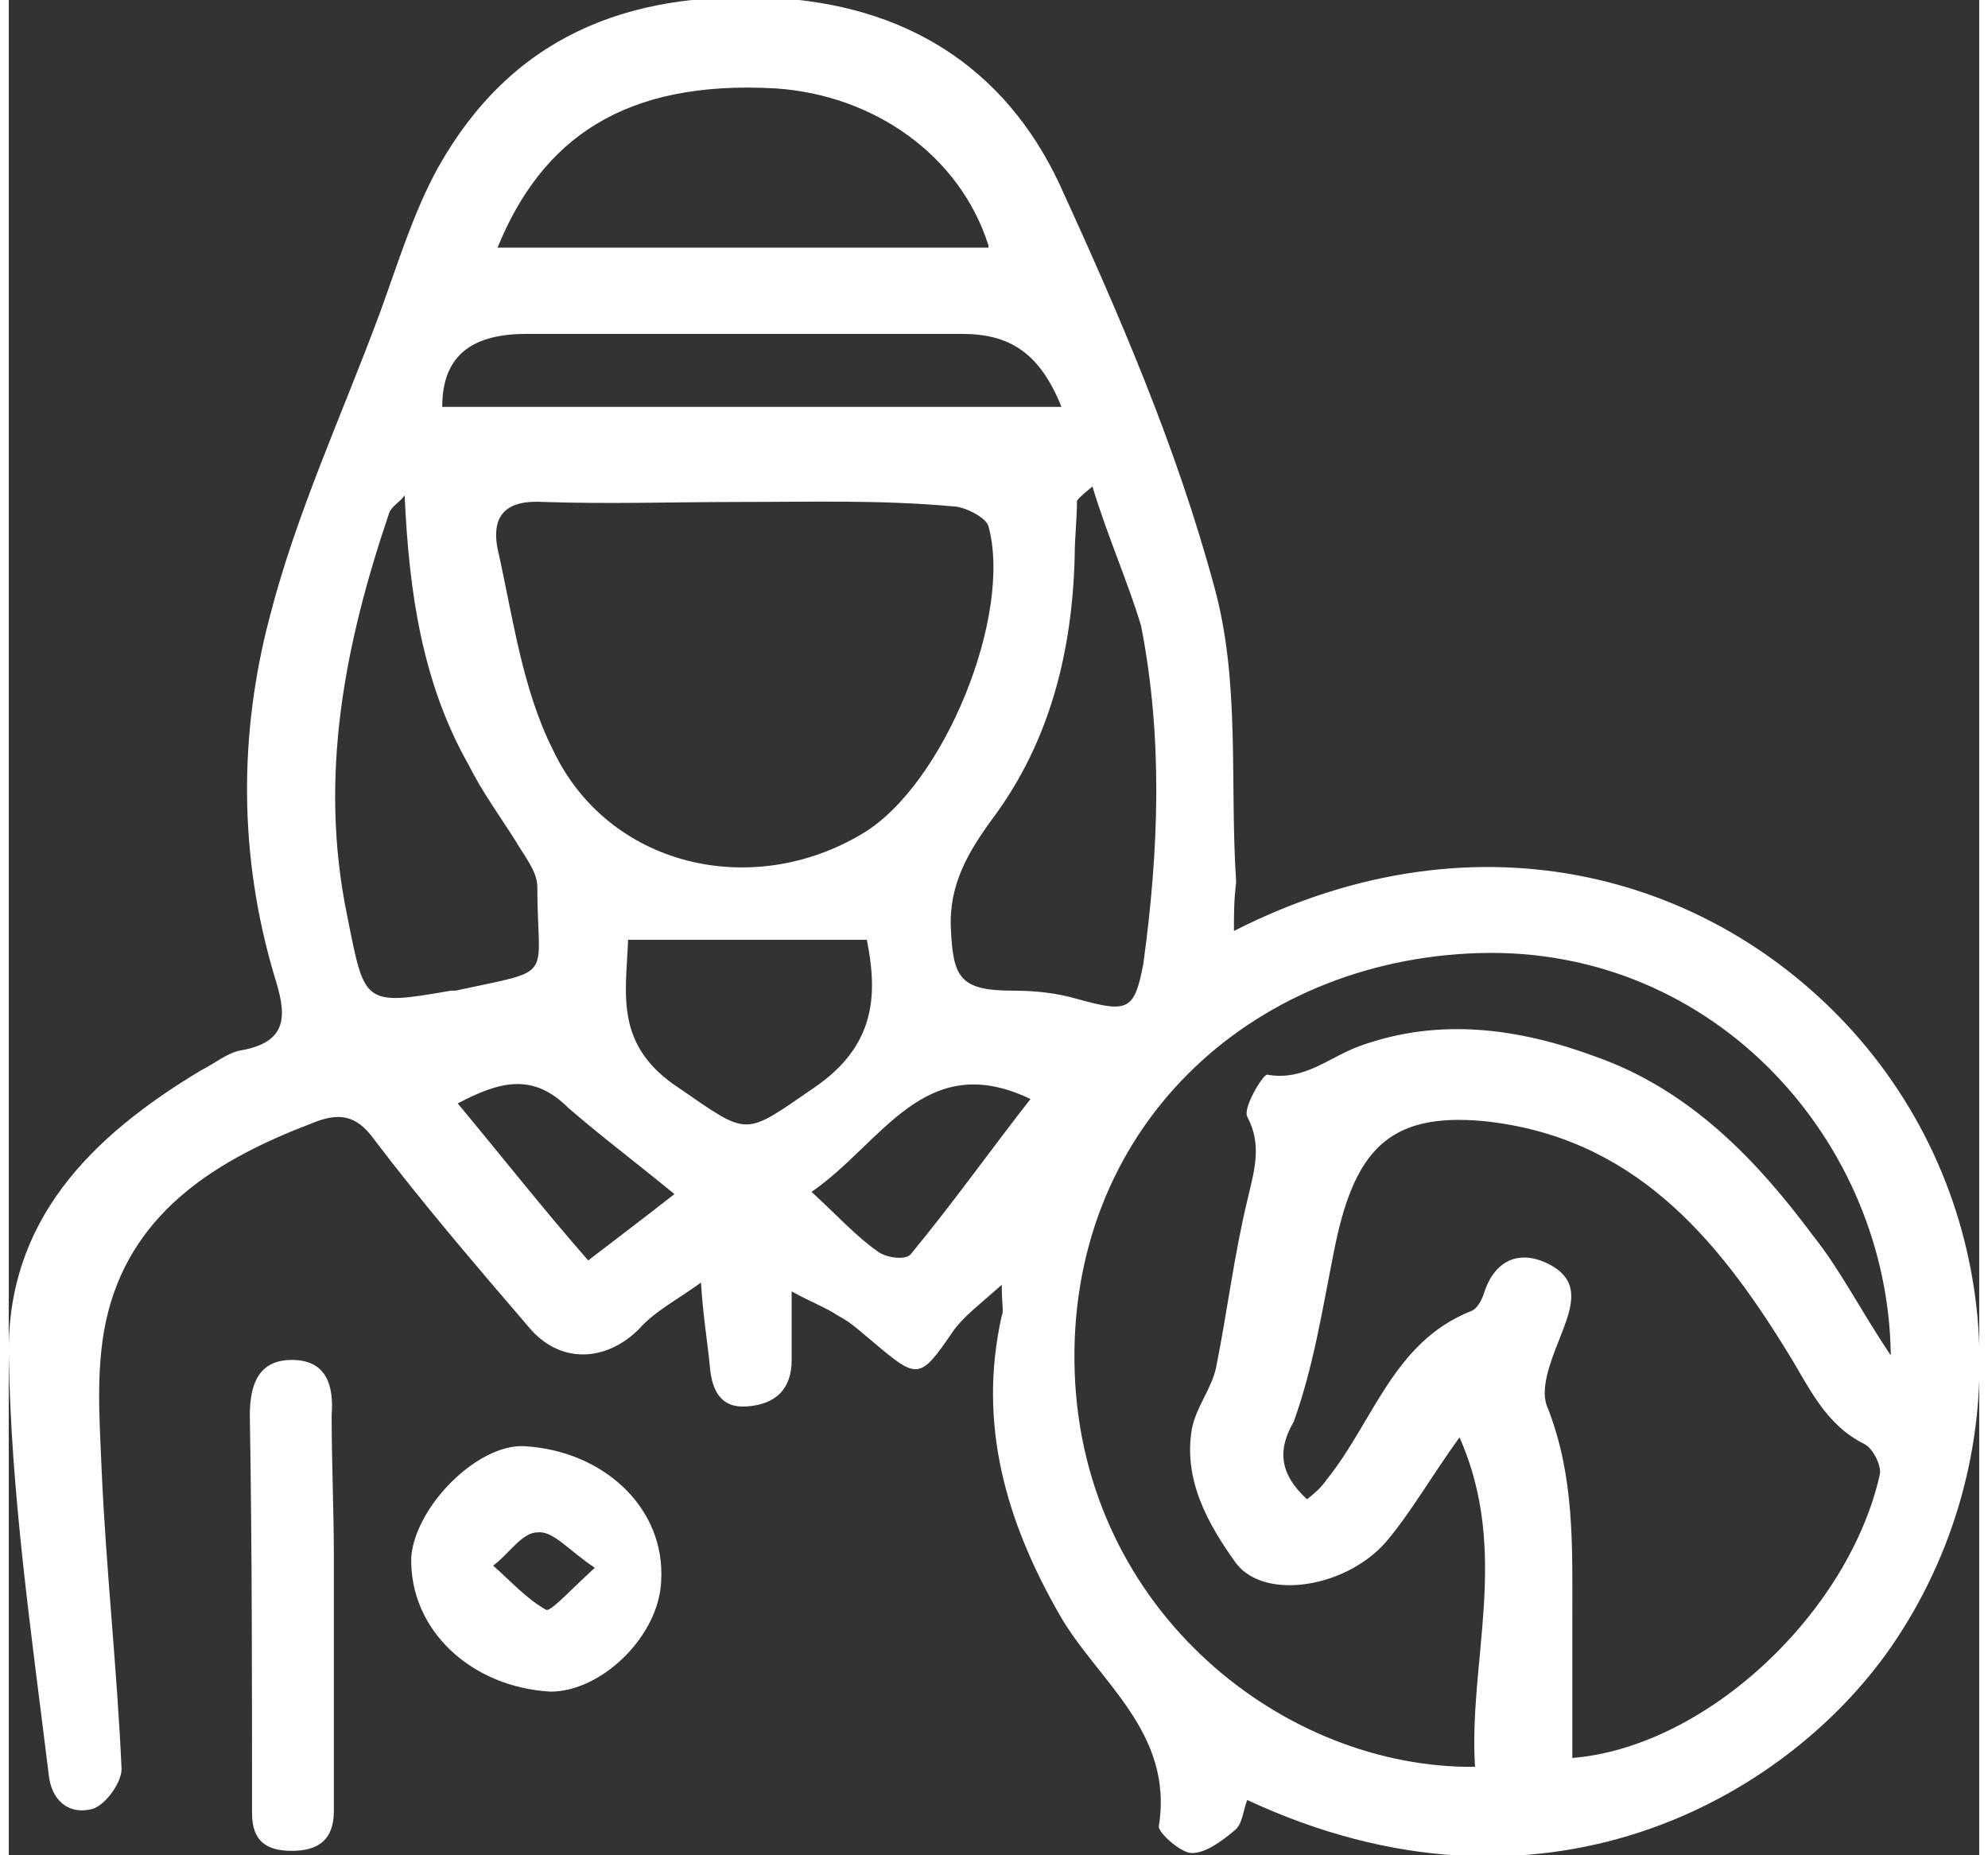 <svg xmlns="http://www.w3.org/2000/svg" xmlns:xlink="http://www.w3.org/1999/xlink" width="90" height="84" viewBox="0 0 89.1 83.9" xml:space="preserve">
  <rect x="0" y="0" width="89.1" height="83.9" fill="#333333" stroke="none"/>
  <path fill="#fff" d="M26.2 57c1.3-1 2.5-1.9 3.9-3-1.7-1.4-3.3-2.6-4.8-3.9-1.6-1.6-3.1-1.2-5-.2 2 2.4 3.8 4.7 5.9 7.1m10.1-3.1c1.2 1.1 2 2 3 2.7.4.3 1.3.4 1.5.1 1.9-2.3 3.6-4.7 5.4-7-4.8-2.3-6.7 2-9.9 4.2M28 42.6c-.1 2.4-.6 4.7 2.3 6.6 3.2 2.2 2.9 2.2 6.1 0 2.8-1.9 2.9-4.2 2.4-6.7H28zm19.6-24.2c-1-2.5-2.4-3.3-4.5-3.3H23.4c-2.6 0-3.8 1.1-3.8 3.3h28zm-29.7 4c-.2.3-.6.5-.7.8-2 5.9-3.2 11.9-1.9 18.2.8 4 .7 4.1 4.7 3.4h.2c4.6-1 3.7-.4 3.7-4.7 0-.7-.6-1.4-1-2.1-.7-1.1-1.5-2.2-2.1-3.4-2.1-3.7-2.7-7.8-2.9-12.2M49 22c-.6.5-.7.6-.7.7 0 .8-.1 1.6-.1 2.4-.1 4.3-1.1 8.4-3.7 11.9-1.1 1.5-2 3-1.9 5 .1 2.2.4 2.8 2.8 2.8 1 0 2 .1 3 .4 2.2.6 2.5.5 2.9-1.6.7-5.1.9-10.2-.1-15.3-.6-2-1.5-4-2.2-6.3m-4.7-10.9C43 7 39.1 4.3 34.7 4c-6.9-.4-10.6 2.3-12.6 7.2h22.2zM33.1 22.7c-3 0-5.9.1-8.9 0-1.6-.1-2.4.5-2.1 2.1.7 3.1 1.1 6.3 2.5 9.1 2.5 5.3 9 6.8 14 3.8 3.7-2.2 6.8-9.9 5.7-13.9-.1-.4-1.1-.9-1.6-.9-3.3-.3-6.4-.2-9.6-.2m52 38.6c-.1-9.6-7.9-18.5-18.6-18.2-10.4.3-18.7 8-18.3 19 .4 10.8 9.5 17.9 18.1 17.8-.3-4.8 1.6-9.7-.7-14.9-1.3 1.8-2.2 3.4-3.3 4.7-1.8 2.1-5.5 2.7-6.8 1-1.3-1.8-2.4-3.8-2-6.1.2-1 .9-1.8 1.1-2.8.5-2.5.8-5 1.4-7.5.3-1.3.7-2.5 0-3.8-.2-.4.7-1.9.9-1.9 1.7.3 2.8-.8 4.2-1.3 3.6-1.3 7.2-.8 10.7.5 4.2 1.5 7.2 4.6 9.8 8.1 1.2 1.5 2.1 3.3 3.5 5.4m-26.4 6.5c.4-.3.7-.6.9-.9 2.1-2.6 3-6.2 6.5-7.6.3-.1.5-.5.6-.8.5-1.6 1.7-2 3-1.3 1.5.8.9 2.1.4 3.4-.4 1-.9 2.3-.5 3.1 1.2 3.1 1.1 6.2 1.1 9.4v6.4c6.1-.5 12.5-6.6 13.9-12.8.1-.4-.3-1.2-.7-1.4-1.8-.9-2.5-2.6-3.5-4.2-3.2-5.2-7-9.7-13.7-10.4-4.3-.4-5.9 1.3-6.8 6-.5 2.5-.9 5.1-1.8 7.6-.7 1.2-.7 2.3.6 3.5m-3.3-25.7c11.2-5.7 22-2.4 28.3 4.9 6.7 7.8 7.2 19.1 1.4 27.5-4.8 6.9-15.8 13.1-29.1 6.9-.2.5-.2 1.1-.6 1.4-.6.5-1.3 1-1.9 1-.5 0-1.5-.9-1.5-1.2.7-4.3-2.8-6.6-4.5-9.6-2.4-4.2-3.7-8.6-2.6-13.5.1-.2 0-.5 0-1.4-1 .9-1.7 1.4-2.2 2.1-1.5 2.2-1.6 2.2-3.6.5-.5-.4-1-.9-1.6-1.2-.6-.4-1.2-.6-2.1-1.1v3.1c0 1.3-.7 2-2 2.1-1.2.1-1.6-.7-1.7-1.8-.1-1.1-.3-2.2-.4-3.8-1.1.8-2.1 1.3-2.8 2.1-1.5 1.5-3.6 1.6-5-.1-2.4-2.8-4.8-5.6-7-8.5-.8-1.1-1.6-1.2-2.8-.7-4.2 1.6-8 3.9-9.2 8.5-.6 2.3-.4 4.8-.3 7.2.2 4.5.7 9 .9 13.5 0 .6-.7 1.6-1.3 1.8-1.1.3-1.9-.4-2-1.6C1 73.7.1 67.5 0 61.3c-.1-6.1 3.7-9.9 8.7-12.9.6-.3 1.2-.8 1.8-.9 2.3-.4 2-1.8 1.5-3.4-1.6-5.4-1.6-10.9-.2-16.2 1.2-4.7 3.3-9.2 5-13.8.8-2.2 1.5-4.5 2.6-6.5 3.3-5.9 8.5-8 15.1-7.7 6 .3 10.5 3.1 13 8.4 2.7 5.9 5.3 11.9 7 18.2 1.2 4.3.7 8.9 1 13.4-.1.8-.1 1.4-.1 2.2"/>
  <path fill="#fff" d="M26.5 70.9c-1.2-.8-1.9-1.7-2.6-1.6-.7 0-1.3 1-2 1.5.8.7 1.5 1.5 2.4 2 .2.1 1.1-.9 2.2-1.9m-3.2-5.5c3.6.2 6.4 2.8 6.2 6.1-.1 2.5-2.7 5-5 5-3.6-.2-6.4-2.8-6.3-6.1.2-2.3 3-5.1 5.1-5M14.7 70.4v11.5c0 1.3-.7 1.8-1.9 1.8-1.1 0-1.8-.4-1.8-1.7 0-6 0-12-.1-18 0-1.4.4-2.5 1.9-2.5 1.6 0 1.9 1.2 1.8 2.5 0 2.2.1 4.3.1 6.4"/>
</svg>